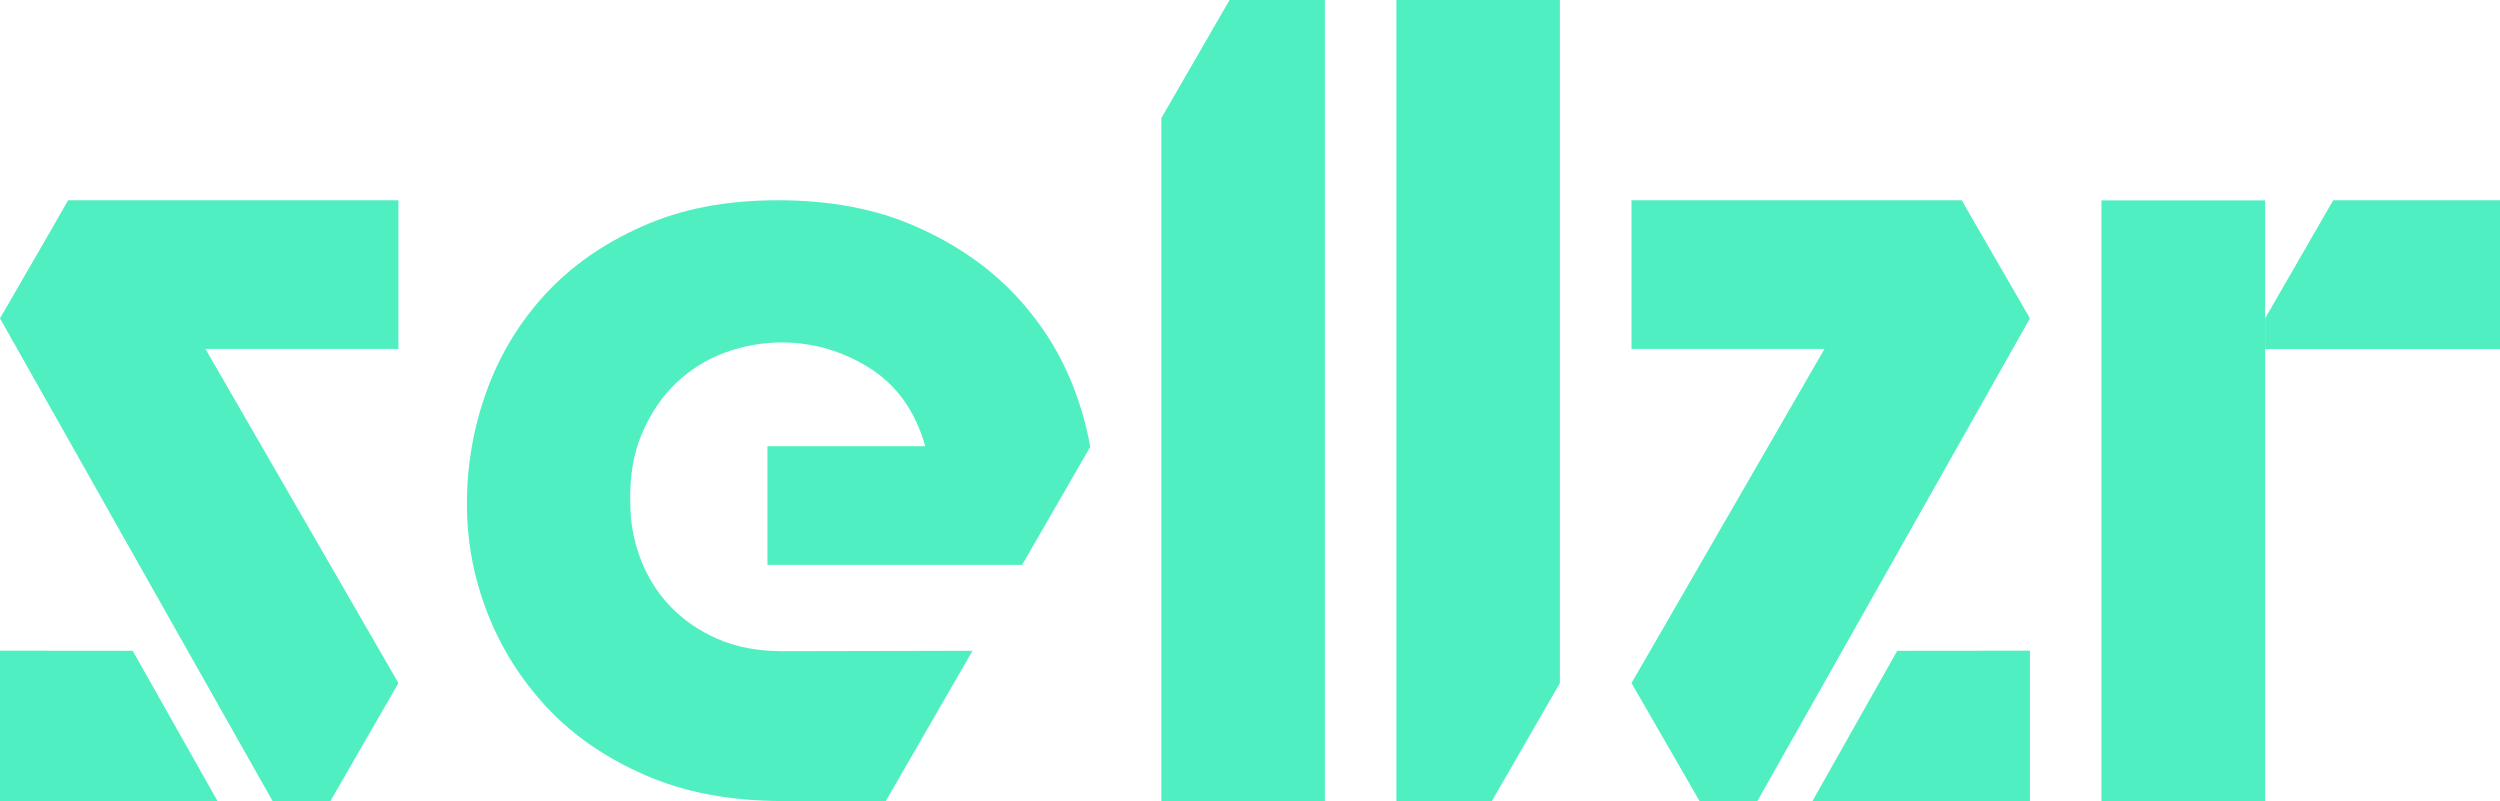 <?xml version="1.0" encoding="UTF-8"?>
<svg id="Layer_1" xmlns="http://www.w3.org/2000/svg" version="1.1" viewBox="0 0 1920 615.3">
  <!-- Generator: Adobe Illustrator 29.1.0, SVG Export Plug-In . SVG Version: 2.1.0 Build 142)  -->
  <defs>
    <style>
      .st0 {
        fill: #50efc1;
      }
    </style>
  </defs>
  <path class="st0" d="M746.7,499.8l-145.6.3c-19.2,0-35.9-3.2-50.4-9.6-14.4-6.3-26.5-14.9-36.5-25.4-9.8-10.5-17.4-22.7-22.5-36.5-5.1-13.7-7.6-27.6-7.6-41.8-.7-20.4,2.3-38.5,9.1-54.2,6.7-15.6,15.6-28.6,26.4-38.8,10.9-10.2,23.3-17.9,37.4-23.1,14.1-5.1,28.5-7.7,43.2-7.7,24.4,0,46.9,6.6,67.7,19.7,20.8,13.1,35.1,33.1,42.7,60h-121.2v91.1h195.6c0-.1,52.3-90.6,52.3-90.6-2.5-14.3-6.3-28.3-11.5-42.2-10.2-27.9-25.6-52.5-46-74.3-20.6-21.8-46-39.4-76.4-52.7-30.3-13.5-65.7-20.2-105.9-20.2s-74.6,6.7-104.6,20.2c-30.1,13.4-55,31-74.8,52.7-19.8,21.8-34.6,46.4-44.6,74.3-10,27.8-14.9,56.5-14.9,85.8s5.2,56.9,15.8,84.1c10.6,27.2,25.9,51.3,46,72.8,20.1,21.4,45.3,38.7,75.4,51.7,30,13.2,65.3,19.8,105.5,19.8h79c0,0,0,0,0,0l66.6-115.4Z"/>
  <polygon class="st0" points="1559 244.5 1418.7 493 1349.6 615.3 1343 615.3 1343 615.2 1305.3 615.3 1253 524.6 1328.6 393.7 1401.2 268 1253 268 1253 153.8 1506.6 153.8 1516.9 171.7 1559 244.5"/>
  <polygon class="st0" points="1559 499.7 1559 615.3 1391.9 615.3 1457.1 499.8 1559 499.7"/>
  <polygon class="st0" points="0 244.5 140.3 493 209.4 615.3 216 615.3 216 615.2 253.7 615.3 306 524.6 230.4 393.7 157.8 268 306 268 306 153.8 52.3 153.8 42.1 171.7 0 244.5"/>
  <polygon class="st0" points="0 499.7 0 615.3 167.1 615.3 101.9 499.8 0 499.7"/>
  <polygon class="st0" points="1072.4 0 1072.4 615.3 1145.3 615.3 1145.7 615.3 1198 524.6 1198 524 1198 0 1072.4 0"/>
  <polygon class="st0" points="1920 153.8 1920 268.1 1739.6 268.1 1739.6 244.5 1791.9 153.8 1920 153.8"/>
  <rect class="st0" x="1613.9" y="153.9" width="125.7" height="461.4"/>
  <polygon class="st0" points="1017.5 615.3 1017.5 0 944.6 0 944.3 0 891.9 90.7 891.9 91.3 891.9 615.3 1017.5 615.3"/>
</svg>